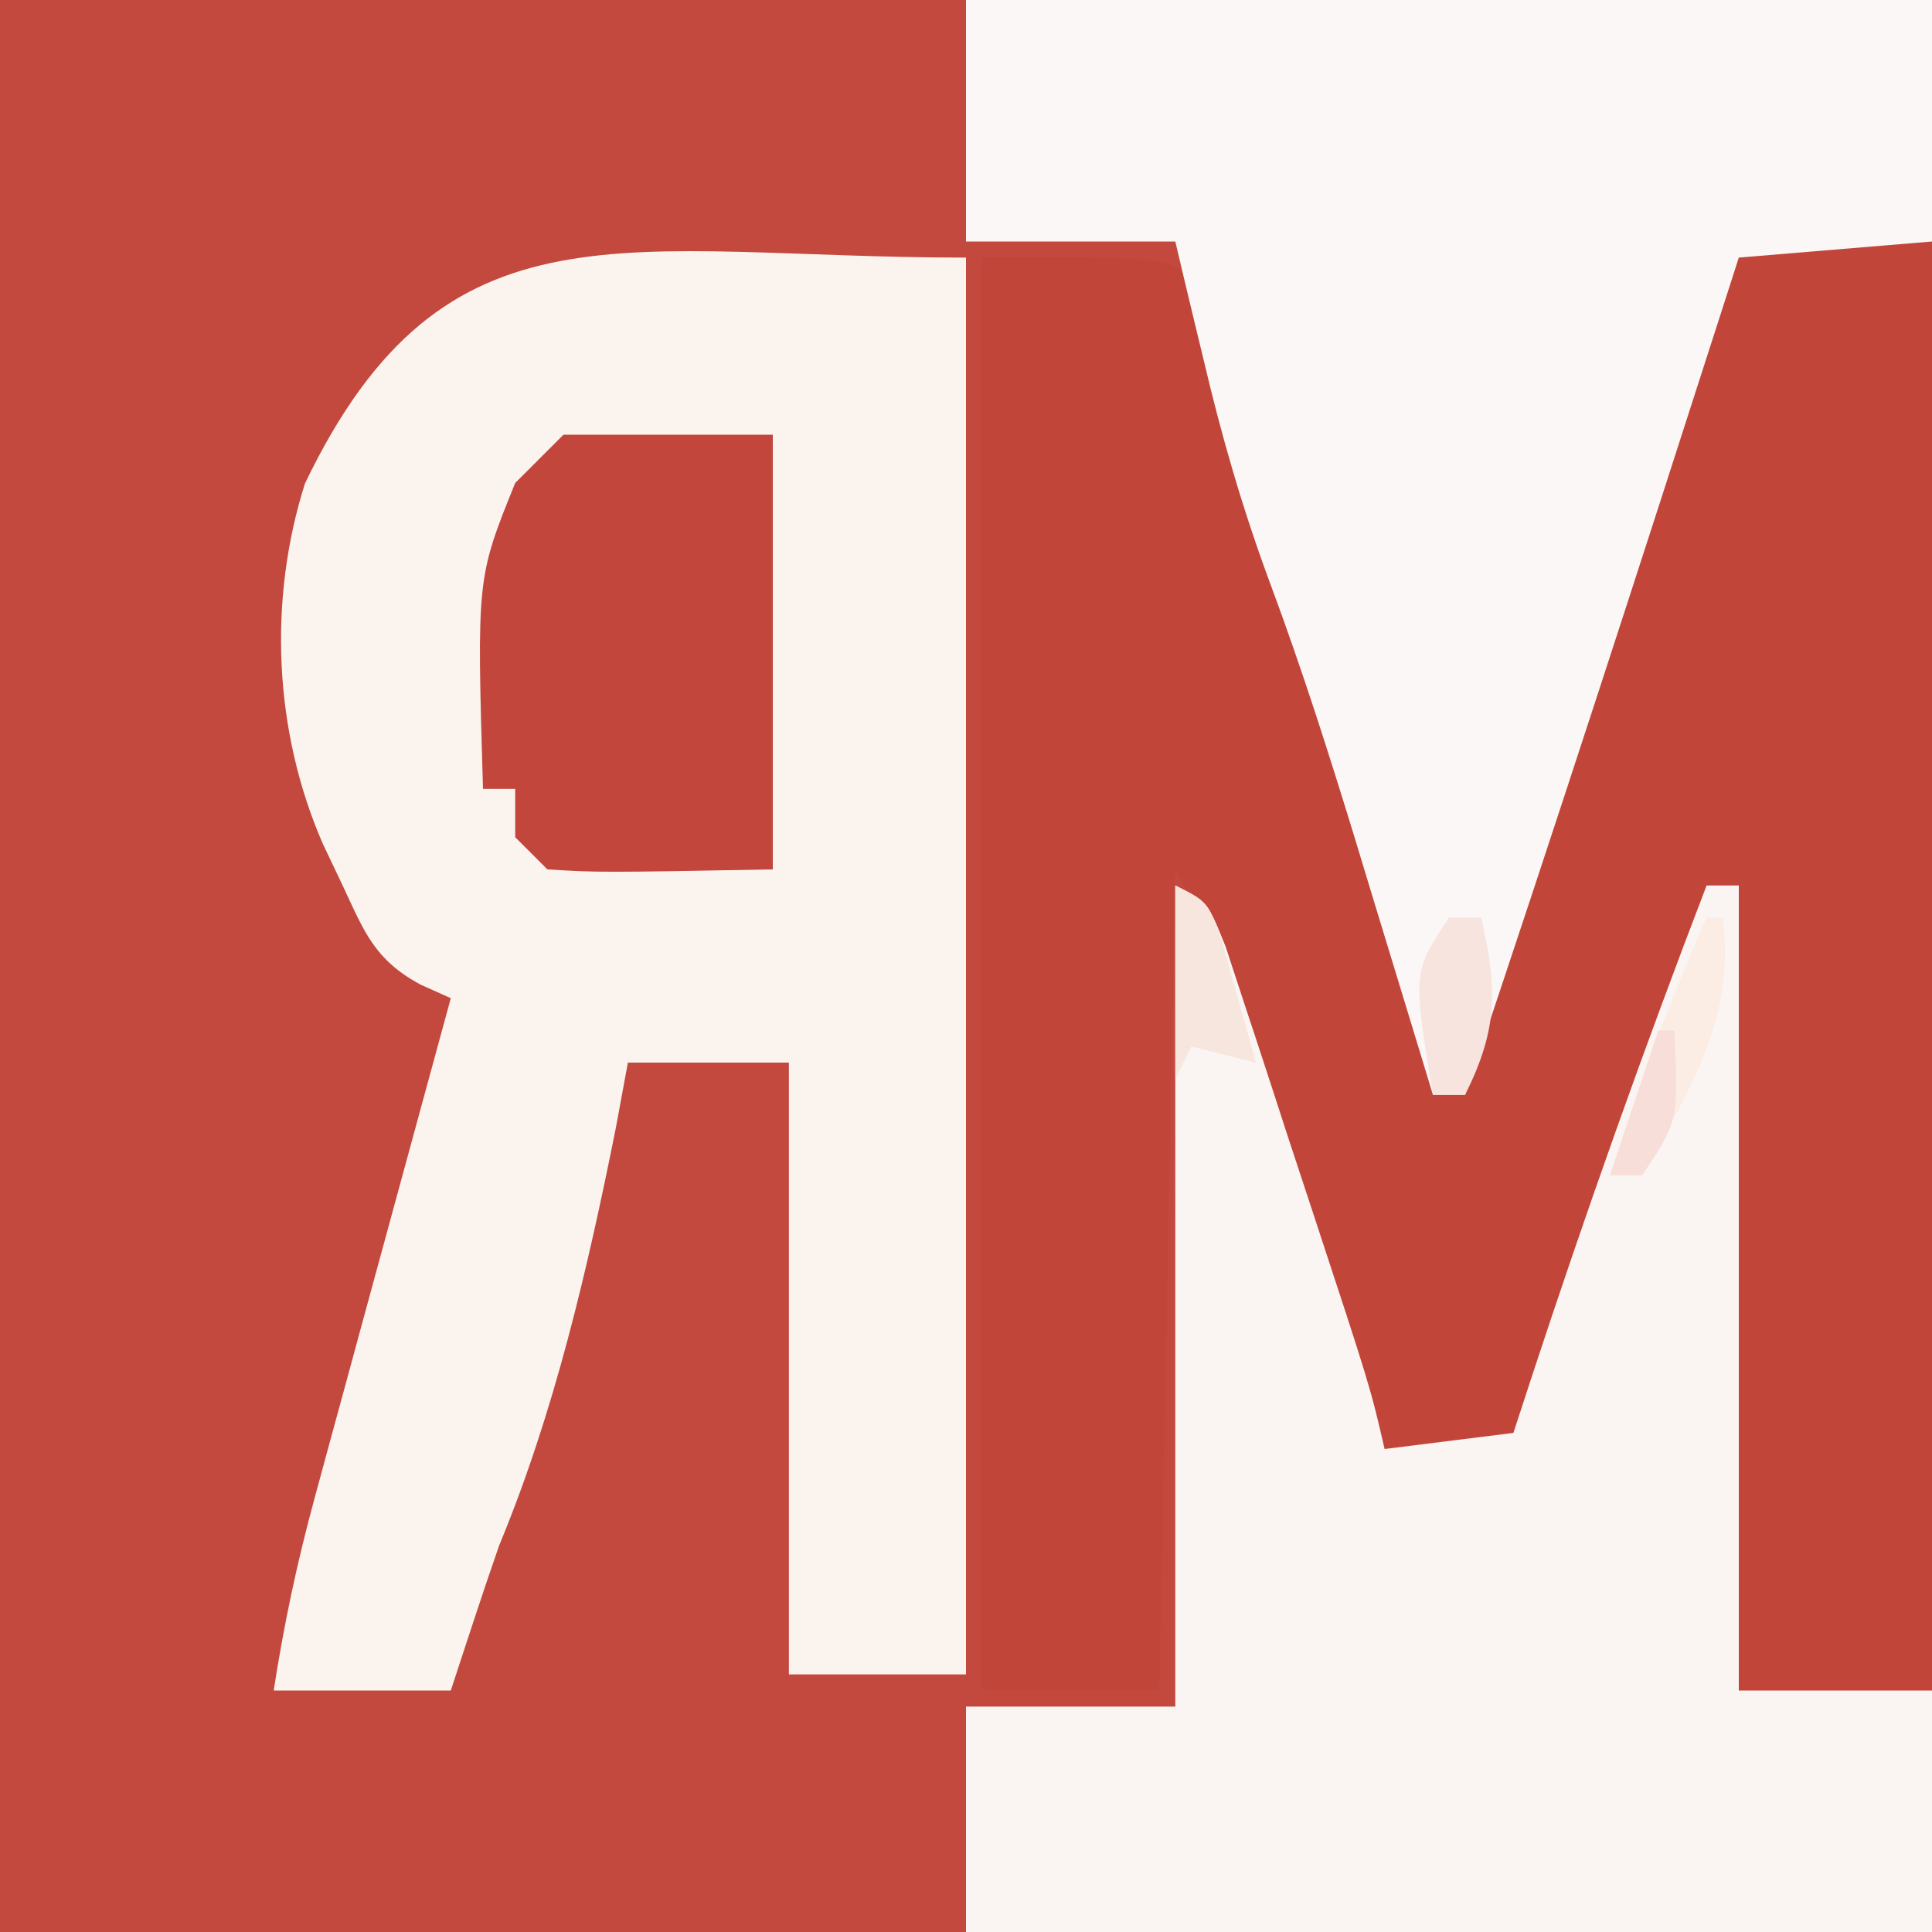 <?xml version="1.0" encoding="UTF-8"?>
<svg version="1.1" xmlns="http://www.w3.org/2000/svg" width="120" height="120">
<rect width="100%" height="100%" fill="#333333" stroke="none"/>
<path d="M0 0 C39.6 0 79.2 0 120 0 C120 39.6 120 79.2 120 120 C80.4 120 40.8 120 0 120 C0 80.4 0 40.8 0 0 Z " fill="#C3483E" transform="translate(0,0)"/>
<path d="M0 0 C3.96 0 7.92 0 12 0 C12 29.7 12 59.4 12 90 C8.04 90 4.08 90 0 90 C0 73.5 0 57 0 40 C-0.66 40 -1.32 40 -2 40 C-2.34 41.856 -2.34 41.856 -2.688 43.75 C-3.781 48.713 -5.674 53.137 -7.695 57.785 C-9.512 62.262 -10.861 66.842 -12.203 71.48 C-13 74 -13 74 -14 75 C-16.671 75.141 -19.324 75.042 -22 75 C-25.192 66.307 -28.247 57.57 -31.264 48.814 C-31.773 47.342 -31.773 47.342 -32.293 45.84 C-32.597 44.957 -32.902 44.074 -33.216 43.164 C-33.955 40.993 -33.955 40.993 -35 39 C-35.33 55.83 -35.66 72.66 -36 90 C-39.63 90 -43.26 90 -47 90 C-47 60.63 -47 31.26 -47 1 C-36 1 -36 1 -34 2 C-33.054 4.597 -32.224 7.166 -31.438 9.812 C-30.914 11.529 -30.389 13.245 -29.863 14.961 C-29.573 15.912 -29.282 16.863 -28.983 17.843 C-27.889 21.357 -26.751 24.854 -25.605 28.352 C-25.196 29.606 -24.786 30.861 -24.364 32.153 C-23.545 34.654 -22.723 37.155 -21.896 39.654 C-21.521 40.808 -21.145 41.963 -20.758 43.152 C-20.419 44.184 -20.08 45.215 -19.731 46.277 C-19 49 -19 49 -19 53 C-18.34 53 -17.68 53 -17 53 C-16.827 52.181 -16.655 51.363 -16.477 50.52 C-13.934 39.453 -10.302 28.815 -6.53 18.118 C-6.105 16.913 -5.68 15.707 -5.242 14.465 C-4.668 12.85 -4.668 12.85 -4.082 11.203 C-3.296 8.876 -2.586 6.523 -1.922 4.158 C-1 1 -1 1 0 0 Z " fill="#C2453A" transform="translate(108,15)"/>
<path d="M0 0 C0 29.04 0 58.08 0 88 C-3.63 88 -7.26 88 -11 88 C-11 75.46 -11 62.92 -11 50 C-14.3 50 -17.6 50 -21 50 C-21.247 51.341 -21.495 52.681 -21.75 54.062 C-23.504 62.831 -25.565 71.729 -29 80 C-29.554 81.6 -30.097 83.204 -30.625 84.812 C-31.079 86.194 -31.532 87.576 -32 89 C-35.63 89 -39.26 89 -43 89 C-42.378 84.956 -41.551 81.06 -40.477 77.113 C-40.178 76.009 -39.878 74.905 -39.57 73.768 C-39.258 72.627 -38.946 71.487 -38.625 70.312 C-38.321 69.192 -38.017 68.071 -37.703 66.916 C-36.805 63.61 -35.903 60.305 -35 57 C-34.424 54.889 -33.849 52.779 -33.273 50.668 C-32.849 49.112 -32.425 47.556 -32 46 C-32.63 45.717 -33.26 45.434 -33.909 45.142 C-36.719 43.607 -37.35 41.936 -38.688 39.062 C-39.104 38.187 -39.52 37.312 -39.949 36.41 C-42.985 29.446 -43.364 21.301 -41.059 14.031 C-32.343 -4.11 -21.138 0 0 0 Z " fill="#FAF3EE" transform="translate(60,16)"/>
<path d="M0 0 C2 1 2 1 3.129 3.804 C3.531 5.03 3.933 6.256 4.348 7.52 C4.564 8.175 4.781 8.829 5.005 9.504 C5.698 11.605 6.38 13.709 7.062 15.812 C7.526 17.22 7.99 18.627 8.455 20.033 C12.112 31.149 12.112 31.149 13 35 C15.64 34.67 18.28 34.34 21 34 C21.364 32.886 21.727 31.773 22.102 30.625 C25.489 20.317 29.109 10.129 33 0 C33.66 0 34.32 0 35 0 C35 16.5 35 33 35 50 C38.96 50 42.92 50 47 50 C47 54.95 47 59.9 47 65 C27.2 65 7.4 65 -13 65 C-13 60.38 -13 55.76 -13 51 C-8.71 51 -4.42 51 0 51 C0 34.17 0 17.34 0 0 Z " fill="#FAF5F2" transform="translate(73,55)"/>
<path d="M0 0 C19.8 0 39.6 0 60 0 C60 4.95 60 9.9 60 15 C54.06 15.495 54.06 15.495 48 16 C47.734 16.829 47.467 17.658 47.193 18.512 C41.883 35.038 36.539 51.549 31 68 C30.34 68 29.68 68 29 68 C28.668 66.905 28.668 66.905 28.329 65.788 C27.306 62.42 26.278 59.054 25.25 55.688 C24.902 54.54 24.554 53.392 24.195 52.209 C22.545 46.816 20.844 41.473 18.875 36.188 C17.179 31.617 15.862 27.055 14.75 22.312 C14.577 21.599 14.405 20.886 14.227 20.15 C13.812 18.435 13.405 16.718 13 15 C8.71 15 4.42 15 0 15 C0 10.05 0 5.1 0 0 Z " fill="#FAF7F6" transform="translate(60,0)"/>
<path d="M0 0 C4.29 0 8.58 0 13 0 C13 8.91 13 17.82 13 27 C2.258 27.195 2.258 27.195 -1 27 C-1.66 26.34 -2.32 25.68 -3 25 C-3 24.01 -3 23.02 -3 22 C-3.66 22 -4.32 22 -5 22 C-5.387 8.905 -5.387 8.905 -3 3 C-2.01 2.01 -1.02 1.02 0 0 Z " fill="#C2463B" transform="translate(35,27)"/>
<path d="M0 0 C0.33 0 0.66 0 1 0 C1.822 6.247 -1.074 10.713 -4 16 C-4.66 16 -5.32 16 -6 16 C-4.252 10.533 -2.342 5.242 0 0 Z " fill="#FBEDE3" transform="translate(106,57)"/>
<path d="M0 0 C0.66 0 1.32 0 2 0 C3.026 4.411 3.037 6.926 1 11 C0.34 11 -0.32 11 -1 11 C-2.25 3.375 -2.25 3.375 0 0 Z " fill="#F7E4DF" transform="translate(90,57)"/>
<path d="M0 0 C2 1 2 1 2.852 3.285 C3.107 4.202 3.362 5.118 3.625 6.062 C3.885 6.982 4.146 7.901 4.414 8.848 C4.607 9.558 4.801 10.268 5 11 C3.68 10.67 2.36 10.34 1 10 C0.67 10.66 0.34 11.32 0 12 C0 8.04 0 4.08 0 0 Z " fill="#F7E6DE" transform="translate(73,55)"/>
<path d="M0 0 C0.33 0 0.66 0 1 0 C1.25 5.625 1.25 5.625 -1 9 C-1.66 9 -2.32 9 -3 9 C-2.01 6.03 -1.02 3.06 0 0 Z " fill="#F7DED9" transform="translate(103,64)"/>
</svg>
